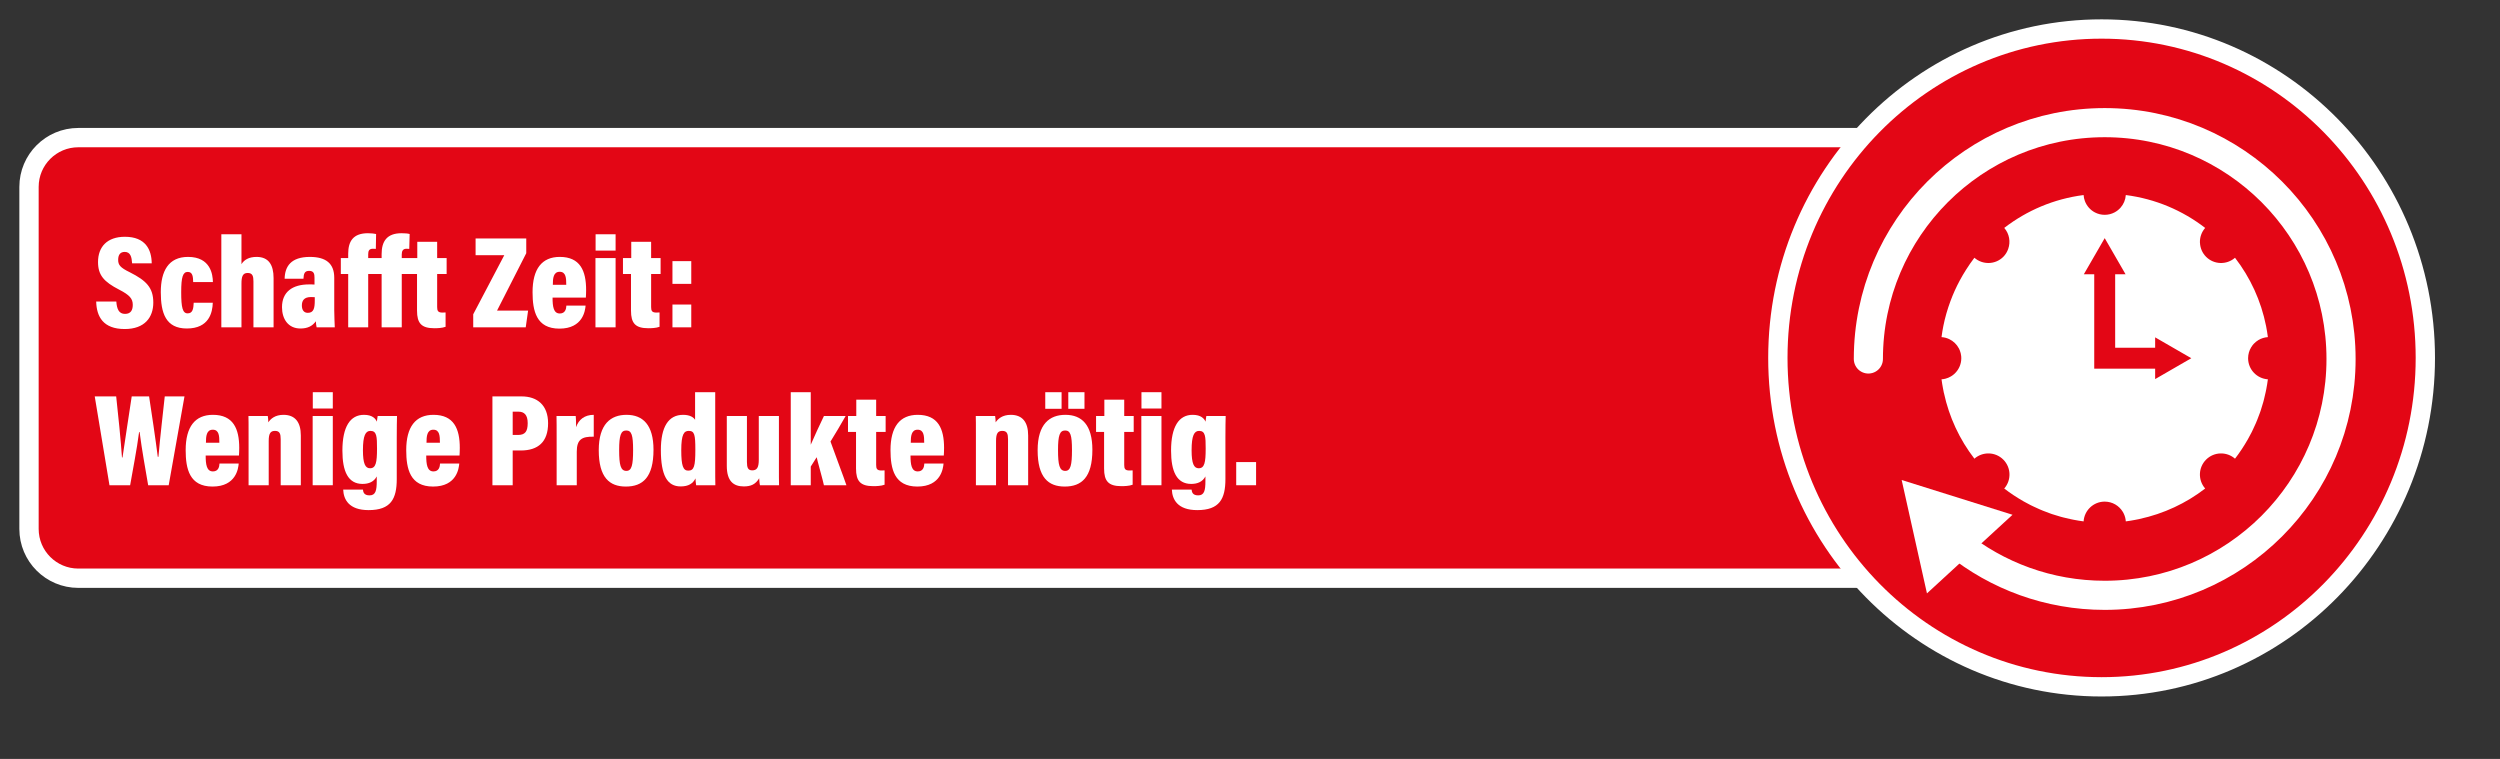 <?xml version="1.0" encoding="UTF-8"?>
<svg id="Ebene_1" data-name="Ebene 1" xmlns="http://www.w3.org/2000/svg" xmlns:xlink="http://www.w3.org/1999/xlink" viewBox="0 0 987.84 299.88">
  <rect x="0" y="0" width="987.84" height="299.88" fill="#333333" stroke="none"/>
  <defs>
    <style>
      .cls-1 {
        fill: #e30615;
      }

      .cls-1, .cls-2, .cls-3 {
        stroke-width: 0px;
      }

      .cls-4 {
        stroke-linecap: round;
        stroke-miterlimit: 10;
        stroke-width: 11.51px;
      }

      .cls-4, .cls-2, .cls-5 {
        fill: none;
      }

      .cls-4, .cls-5 {
        stroke: #fff;
      }

      .cls-6 {
        clip-path: url(#clippath-4);
      }

      .cls-7 {
        clip-path: url(#clippath-3);
      }

      .cls-8 {
        clip-path: url(#clippath-2);
      }

      .cls-5 {
        stroke-width: 7.632px;
      }

      .cls-3 {
        fill: #fff;
      }
    </style>
    <clipPath id="clippath-2">
      <path class="cls-2" d="M702.497,141.426c0,71.778,57.272,129.965,127.921,129.965s127.92-58.187,127.92-129.965S901.066,11.462,830.418,11.462s-127.921,58.187-127.921,129.964"/>
    </clipPath>
    <clipPath id="clippath-3">
      <path class="cls-2" d="M702.497,141.426c0,71.778,57.272,129.965,127.921,129.965s127.92-58.187,127.92-129.965S901.066,11.462,830.418,11.462s-127.921,58.187-127.921,129.964"/>
    </clipPath>
    <clipPath id="clippath-4">
      <path class="cls-2" d="M702.497,141.426c0,71.778,57.272,129.965,127.921,129.965s127.92-58.187,127.92-129.965S901.066,11.462,830.418,11.462s-127.921,58.187-127.921,129.964"/>
    </clipPath>
  </defs>
  <path class="cls-1" d="M30.933,54.376h775.473c10.746,0,19.471,8.725,19.471,19.471v135.157c0,10.747-8.725,19.472-19.472,19.472H30.933c-10.746,0-19.471-8.725-19.471-19.471V73.847c0-10.746,8.725-19.471,19.471-19.471Z"/>
  <path class="cls-3" d="M45.961,119.143c.208,2.912.988,4.888,3.432,4.888,2.34,0,3.068-1.56,3.068-3.588,0-2.392-1.196-3.848-5.356-5.98-6.084-3.12-8.372-5.772-8.372-10.92,0-6.032,3.64-9.984,10.608-9.984,8.216,0,10.556,5.148,10.608,10.504h-7.748c-.156-2.444-.624-4.524-2.912-4.524-1.768,0-2.6,1.144-2.6,3.12,0,2.028.78,3.068,4.628,4.94,6.5,3.276,9.256,6.084,9.256,11.96,0,5.824-3.38,10.452-11.284,10.452-8.528,0-11.128-4.888-11.284-10.868h7.956ZM84.077,119.611c-.104,3.848-1.456,10.192-10.244,10.192-8.372,0-10.296-6.136-10.296-14.353,0-8.32,3.016-13.937,10.764-13.937,8.944,0,9.776,7.02,9.828,9.932h-7.8c-.052-2.028-.156-4.004-2.132-4.004-1.924,0-2.6,1.976-2.6,8.008,0,6.136.572,8.372,2.548,8.372,2.08,0,2.288-1.976,2.392-4.212h7.54ZM95.413,92.57v11.804c1.04-1.664,2.86-2.86,5.98-2.86,4.732,0,6.708,3.12,6.708,8.372v19.449h-7.956v-18.097c0-2.08-.312-3.38-2.288-3.38s-2.444,1.456-2.444,4.212v17.265h-7.956v-36.765h7.956ZM132.073,122.575c0,1.872.156,5.408.208,6.76h-7.176c-.156-.572-.26-1.664-.312-2.392-1.3,1.872-3.224,2.86-6.084,2.86-4.836,0-7.28-3.744-7.28-8.424,0-5.98,4.056-8.996,10.66-8.996.832,0,1.664,0,2.184.052v-2.652c0-1.508-.208-2.756-2.132-2.756-1.82,0-2.132,1.144-2.236,3.12h-7.436c.104-4.836,2.444-8.632,9.984-8.632,6.344,0,9.62,2.6,9.62,8.216v12.844ZM124.377,117.427c-.468-.052-.936-.052-1.508-.052-2.756,0-3.588,1.456-3.588,3.328,0,1.56.624,2.912,2.34,2.912,2.34,0,2.756-1.82,2.756-4.888v-1.3ZM145.489,108.275v21.061h-7.904v-21.061h-2.912v-6.292h2.912v-1.716c0-4.94,1.976-8.112,7.8-8.112,1.3,0,2.6.156,3.224.312l-.104,5.876c-.416-.052-.728-.052-1.144-.052-1.508,0-1.872.832-1.872,2.184v1.508h5.304v-1.612c0-4.94,2.028-8.216,7.852-8.216,1.3,0,2.6.104,3.224.312l-.156,5.876c-.364-.052-.676-.052-1.092-.052-1.404,0-1.872.884-1.872,2.236v1.456h3.432v6.292h-3.432v21.061h-7.956v-21.061h-5.304ZM161.609,101.983h3.276v-6.448h7.852v6.448h3.744v6.292h-3.744v13.052c0,1.456.312,2.184,2.08,2.184.468,0,.78,0,1.248-.052v5.668c-1.352.52-3.328.572-4.42.572-5.148,0-6.864-1.976-6.864-6.968v-14.457h-3.172v-6.292ZM186.985,124.187l12.272-23.349h-11.336v-6.604h20.021v5.824l-11.544,22.673h12.272l-.936,6.604h-20.749v-5.148ZM218.336,117.583c0,3.536.364,6.292,2.86,6.292,2.184,0,2.548-1.872,2.6-3.12h7.592c-.156,1.872-.988,9.1-10.348,9.1-9.1,0-10.608-6.968-10.608-14.405,0-9.204,3.692-13.937,10.764-13.937,8.06,0,10.4,5.512,10.4,13.052,0,.676-.052,2.704-.104,3.016h-13.156ZM223.745,112.539c0-2.652-.104-5.148-2.6-5.148s-2.704,2.6-2.704,5.148h5.304ZM235.288,101.983h7.956v27.353h-7.956v-27.353ZM235.34,99.018v-6.448h7.904v6.448h-7.904ZM246.156,101.983h3.276v-6.448h7.852v6.448h3.744v6.292h-3.744v13.052c0,1.456.312,2.184,2.08,2.184.468,0,.78,0,1.248-.052v5.668c-1.352.52-3.328.572-4.42.572-5.148,0-6.864-1.976-6.864-6.968v-14.457h-3.172v-6.292ZM265.709,112.175v-8.996h7.436v8.996h-7.436ZM265.709,129.336v-8.996h7.436v8.996h-7.436Z"/>
  <g>
    <path class="cls-3" d="M43.256,191.735l-5.824-35.101h8.477c.729,6.5,1.872,17.836,2.288,24.129h.208c.988-6.864,2.549-16.745,3.641-24.129h6.864c.987,6.396,2.548,16.849,3.432,23.868h.261c.571-6.916,1.924-18.513,2.496-23.868h7.8l-6.24,35.101h-8.112c-1.04-6.188-2.496-13.988-3.38-21.009h-.208c-.885,6.917-2.496,14.977-3.536,21.009h-8.165Z"/>
    <path class="cls-3" d="M81.269,179.983c0,3.536.364,6.292,2.86,6.292,2.184,0,2.548-1.872,2.6-3.12h7.592c-.155,1.872-.987,9.101-10.348,9.101-9.101,0-10.608-6.969-10.608-14.404,0-9.205,3.692-13.937,10.765-13.937,8.06,0,10.4,5.512,10.4,13.052,0,.677-.053,2.704-.104,3.017h-13.156ZM86.677,174.94c0-2.652-.104-5.148-2.601-5.148s-2.704,2.6-2.704,5.148h5.305Z"/>
    <path class="cls-3" d="M98.22,172.963c0-5.616,0-7.176-.052-8.58h7.645c.104.572.208,1.716.208,2.496.884-1.353,2.651-2.964,5.979-2.964,4.629,0,6.865,2.912,6.865,8.164v19.656h-7.957v-18.2c0-2.08-.363-3.276-2.236-3.276-1.716,0-2.496.884-2.496,3.952v17.524h-7.956v-18.772Z"/>
    <path class="cls-3" d="M123.543,164.383h7.957v27.353h-7.957v-27.353ZM123.596,161.419v-6.448h7.904v6.448h-7.904Z"/>
    <path class="cls-3" d="M156.772,189.292c0,7.852-2.34,12.272-11.129,12.272-7.852,0-9.88-4.265-10.036-8.112h7.801c.104.884.312,2.288,2.6,2.288,2.393,0,2.86-1.872,2.86-5.616v-1.872c-1.092,2.08-3.068,2.964-5.616,2.964-5.72,0-7.956-4.94-7.956-13.156,0-9.517,3.12-14.145,8.528-14.145,3.328,0,4.576,1.508,5.096,2.704.052-.677.208-1.612.312-2.236h7.644c-.052,1.664-.104,4.68-.104,8.58v16.329ZM146.215,185.027c2.288,0,2.756-2.236,2.756-7.8,0-4.732-.104-6.969-2.6-6.969-1.924,0-2.964,1.82-2.964,7.645,0,5.356.936,7.124,2.808,7.124Z"/>
    <path class="cls-3" d="M168.419,179.983c0,3.536.364,6.292,2.86,6.292,2.184,0,2.548-1.872,2.6-3.12h7.592c-.155,1.872-.987,9.101-10.348,9.101-9.101,0-10.608-6.969-10.608-14.404,0-9.205,3.692-13.937,10.765-13.937,8.06,0,10.4,5.512,10.4,13.052,0,.677-.053,2.704-.104,3.017h-13.156ZM173.827,174.94c0-2.652-.104-5.148-2.601-5.148s-2.704,2.6-2.704,5.148h5.305Z"/>
    <path class="cls-3" d="M194.573,156.635h11.544c6.084,0,10.453,3.38,10.453,10.608,0,7.332-3.9,10.764-10.816,10.764h-3.173v13.729h-8.008v-35.101ZM202.581,171.871h2.08c2.809,0,3.849-1.353,3.849-4.681,0-3.275-1.404-4.523-3.641-4.523h-2.288v9.204Z"/>
    <path class="cls-3" d="M219.948,173.691c0-4.629,0-7.437-.052-9.309h7.592c.053.624.156,1.976.156,4.42.937-2.964,3.328-4.888,6.969-4.888v8.632c-4.681-.104-6.709,1.092-6.709,5.929v13.26h-7.956v-18.044Z"/>
    <path class="cls-3" d="M258.222,177.747c0,10.868-4.265,14.509-10.921,14.509-6.448,0-10.712-3.536-10.712-14.353,0-10.349,4.731-13.988,10.972-13.988,6.501,0,10.661,4.004,10.661,13.832ZM244.649,177.852c0,5.876.572,8.216,2.86,8.216,2.132,0,2.652-2.392,2.652-8.216,0-5.98-.624-7.749-2.704-7.749-2.132,0-2.809,1.925-2.809,7.749Z"/>
    <path class="cls-3" d="M282.609,154.971v28.652c0,3.692,0,6.656.052,8.112h-7.592c-.156-.728-.208-1.976-.26-2.704-.988,2.028-2.757,3.173-5.877,3.173-5.252,0-7.8-4.316-7.8-14.405,0-9.1,2.964-13.884,8.788-13.884,2.704,0,4.16.987,4.732,1.976v-10.92h7.956ZM271.948,185.964c2.34,0,2.808-1.82,2.808-8.269,0-5.876-.312-7.437-2.6-7.437-1.872,0-2.965,1.3-2.965,7.645,0,6.136.729,8.061,2.757,8.061Z"/>
    <path class="cls-3" d="M307.777,183.155c0,4.524,0,7.229.052,8.58h-7.54c-.208-.832-.26-2.027-.312-2.756-1.404,2.393-3.276,3.225-6.085,3.225-4.056,0-6.708-2.08-6.708-8.112v-19.709h7.956v18.2c0,2.185.416,3.276,2.08,3.276,1.82,0,2.601-1.04,2.601-4.16v-17.316h7.956v18.772Z"/>
    <path class="cls-3" d="M320.359,175.719c1.664-3.744,3.484-7.852,5.2-11.336h8.58c-1.976,3.536-3.951,6.76-5.979,10.088.624,1.925,5.668,15.237,6.292,17.265h-8.893c-.156-1.092-2.756-10.296-2.859-11.076-.677,1.092-1.769,2.86-2.341,3.692v7.384h-7.904v-36.765h7.904v20.748Z"/>
    <path class="cls-3" d="M335.074,164.383h3.275v-6.448h7.853v6.448h3.744v6.292h-3.744v13.053c0,1.456.312,2.184,2.08,2.184.468,0,.78,0,1.248-.052v5.668c-1.352.521-3.328.572-4.42.572-5.148,0-6.864-1.976-6.864-6.968v-14.457h-3.172v-6.292Z"/>
    <path class="cls-3" d="M359.775,179.983c0,3.536.364,6.292,2.86,6.292,2.184,0,2.548-1.872,2.6-3.12h7.592c-.155,1.872-.987,9.101-10.348,9.101-9.101,0-10.608-6.969-10.608-14.404,0-9.205,3.692-13.937,10.765-13.937,8.06,0,10.4,5.512,10.4,13.052,0,.677-.053,2.704-.104,3.017h-13.156ZM365.183,174.94c0-2.652-.104-5.148-2.601-5.148s-2.704,2.6-2.704,5.148h5.305Z"/>
    <path class="cls-3" d="M385.616,172.963c0-5.616,0-7.176-.052-8.58h7.645c.104.572.208,1.716.208,2.496.884-1.353,2.651-2.964,5.979-2.964,4.629,0,6.865,2.912,6.865,8.164v19.656h-7.957v-18.2c0-2.08-.363-3.276-2.236-3.276-1.716,0-2.496.884-2.496,3.952v17.524h-7.956v-18.772Z"/>
    <path class="cls-3" d="M431.638,177.747c0,10.868-4.265,14.509-10.921,14.509-6.448,0-10.712-3.536-10.712-14.353,0-10.349,4.731-13.988,10.972-13.988,6.501,0,10.661,4.004,10.661,13.832ZM413.021,161.523v-6.552h6.448v6.552h-6.448ZM418.065,177.852c0,5.876.572,8.216,2.86,8.216,2.132,0,2.652-2.392,2.652-8.216,0-5.98-.624-7.749-2.704-7.749-2.132,0-2.809,1.925-2.809,7.749ZM422.121,161.523v-6.552h6.396v6.552h-6.396Z"/>
    <path class="cls-3" d="M433.092,164.383h3.275v-6.448h7.853v6.448h3.744v6.292h-3.744v13.053c0,1.456.312,2.184,2.08,2.184.468,0,.78,0,1.248-.052v5.668c-1.352.521-3.328.572-4.42.572-5.148,0-6.864-1.976-6.864-6.968v-14.457h-3.172v-6.292Z"/>
    <path class="cls-3" d="M450.98,164.383h7.956v27.353h-7.956v-27.353ZM451.031,161.419v-6.448h7.904v6.448h-7.904Z"/>
    <path class="cls-3" d="M484.207,189.292c0,7.852-2.34,12.272-11.129,12.272-7.852,0-9.88-4.265-10.036-8.112h7.801c.104.884.312,2.288,2.6,2.288,2.393,0,2.86-1.872,2.86-5.616v-1.872c-1.092,2.08-3.068,2.964-5.616,2.964-5.72,0-7.956-4.94-7.956-13.156,0-9.517,3.12-14.145,8.528-14.145,3.328,0,4.576,1.508,5.096,2.704.052-.677.208-1.612.312-2.236h7.644c-.052,1.664-.104,4.68-.104,8.58v16.329ZM473.651,185.027c2.288,0,2.756-2.236,2.756-7.8,0-4.732-.104-6.969-2.6-6.969-1.924,0-2.964,1.82-2.964,7.645,0,5.356.936,7.124,2.808,7.124Z"/>
    <path class="cls-3" d="M488.47,191.735v-9.152h7.853v9.152h-7.853Z"/>
  </g>
  <path class="cls-5" d="M30.933,54.376h775.473c10.746,0,19.471,8.725,19.471,19.471v135.157c0,10.747-8.725,19.472-19.472,19.472H30.933c-10.746,0-19.471-8.725-19.471-19.471V73.847c0-10.746,8.725-19.471,19.471-19.471Z"/>
  <path class="cls-1" d="M830.418,271.39c70.649,0,127.921-58.187,127.921-129.964S901.067,11.461,830.418,11.461s-127.921,58.187-127.921,129.965,57.272,129.964,127.921,129.964"/>
  <g class="cls-8">
    <path class="cls-3" d="M689.096,221.678l18.643-16.666,3.19,5.031c-3.584,2.879-9.883,7.824-13.46,10.438l.078.123c4.445-1.996,10.896-4.787,15.69-6.918l2.583,4.074c-3.425,2.992-9.042,7.852-12.876,11.02l.099.152c4.32-2.262,11.712-5.822,15.105-7.498l2.936,4.629-23.182,9.504-3.053-4.814c3.281-2.945,7.363-6.746,11.197-9.912l-.078-.123c-4.438,2.078-9.828,4.154-13.8,5.807l-3.073-4.846Z"/>
    <path class="cls-3" d="M712.142,240.22c-1.895,1.607-3.208,3.055-2.072,4.393.993,1.17,2.161.514,2.854-.025l3.452,4.068c-1.075.768-5.326,3.607-9.582-1.408-4.137-4.876-1.089-8.853,2.896-12.234,4.932-4.184,9.146-4.357,12.362-.566,3.664,4.318,1.774,8.079-2.266,11.507-.363.308-1.473,1.202-1.664,1.315l-5.981-7.049ZM717.303,240.823c1.422-1.206,2.712-2.396,1.576-3.734-1.135-1.337-2.622-.267-3.988.893l2.412,2.842Z"/>
    <path class="cls-3" d="M724.163,246.504c2.686-2.895,3.432-3.697,4.076-4.445l3.938,3.654c-.222.344-.714.984-1.087,1.385,1.102-.273,2.783-.258,4.498,1.332,2.383,2.213,2.143,4.781-.369,7.488l-9.396,10.123-4.098-3.803,8.701-9.375c.994-1.072,1.379-1.861.414-2.756-.884-.82-1.707-.738-3.174.842l-8.379,9.027-4.098-3.805,8.974-9.668Z"/>
    <path class="cls-3" d="M741.805,254.027l4.436,3.406-11.707,15.246-4.436-3.406,11.707-15.246ZM743.102,252.398l2.76-3.594,4.407,3.384-2.76,3.594-4.407-3.384Z"/>
    <path class="cls-3" d="M751.86,282.147c-2.938,4.672-5.982,6.426-11.211,3.139-4.672-2.938-4.283-6.232-2.938-8.58l4.641,2.918c-.269.564-.67,1.477.691,2.332,1.424.895,2.402-.043,3.803-2.271l.699-1.113c-1.427.83-2.934.617-4.449-.336-3.403-2.141-2.887-5.916.188-10.805,3.559-5.662,7.146-7.248,10.365-5.225,1.979,1.244,2.158,2.609,2.02,3.514.283-.381.728-.881,1.021-1.213l4.549,2.859c-.654.971-1.812,2.746-3.271,5.066l-6.107,9.715ZM747.174,275.66c1.361.857,2.477-.299,4.557-3.609,1.771-2.814,2.545-4.186,1.061-5.119-1.145-.719-2.445-.025-4.623,3.441-2.004,3.186-2.108,4.588-.994,5.287Z"/>
    <path class="cls-3" d="M763.742,280.817c-1.062,2.246-1.659,4.106-.072,4.856,1.387.655,2.181-.425,2.589-1.202l4.824,2.279c-.662,1.143-3.36,5.485-9.309,2.675-5.781-2.731-4.648-7.611-2.415-12.337,2.763-5.849,6.529-7.747,11.023-5.624,5.122,2.42,4.954,6.626,2.69,11.416-.204.431-.845,1.703-.973,1.886l-8.358-3.949ZM768.692,279.235c.797-1.686,1.48-3.303-.105-4.052-1.586-.75-2.499.84-3.265,2.459l3.37,1.593Z"/>
    <path class="cls-3" d="M787.281,273.02l7.813,2.18c4.119,1.149,6.438,4.263,5.073,9.154-1.385,4.964-4.674,6.551-9.355,5.244l-2.147-.599-2.593,9.292-5.42-1.512,6.629-23.76ZM789.823,284.846l1.408.393c1.901.53,2.86-.188,3.489-2.441.618-2.218-.097-3.328-1.61-3.75l-1.549-.433-1.738,6.231Z"/>
    <path class="cls-3" d="M802.096,289.18c.536-3.208.86-5.155,1.041-6.458l5.263.878c-.036.438-.121,1.388-.404,3.082.992-1.946,2.872-3.004,5.396-2.583l-.998,5.984c-3.232-.613-4.777-.02-5.336,3.333l-1.534,9.192-5.515-.921,2.087-12.508Z"/>
  </g>
  <g class="cls-7">
    <path class="cls-3" d="M829.363,295.032c-.478,7.623-3.629,9.988-8.298,9.696-4.522-.283-7.358-2.95-6.883-10.537.454-7.259,3.934-9.604,8.31-9.329,4.56.285,7.302,3.276,6.871,10.17ZM819.838,294.509c-.258,4.122.04,5.787,1.646,5.888,1.494.094,1.965-1.56,2.221-5.646.263-4.194-.099-5.462-1.557-5.553-1.496-.094-2.054,1.226-2.31,5.311Z"/>
    <path class="cls-3" d="M846.692,278.232l1.146,20.103c.147,2.591.267,4.67.36,5.69l-5.327.304c-.138-.504-.225-1.378-.29-1.887-.612,1.463-1.807,2.336-3.995,2.461-3.686.21-5.646-2.717-6.051-9.795-.364-6.385,1.524-9.86,5.611-10.094,1.897-.108,2.958.527,3.398,1.197l-.437-7.661,5.583-.318ZM840.451,300.402c1.643-.094,1.897-1.389,1.64-5.913-.235-4.123-.518-5.204-2.122-5.112-1.313.074-2.026,1.029-1.772,5.481.245,4.306.833,5.625,2.255,5.544Z"/>
  </g>
  <g class="cls-6">
    <path class="cls-3" d="M866.801,294.76c.566,3.129.904,4.999,1.109,5.928l-5.213.943c-.248-.549-.434-1.369-.562-1.866-.67,1.829-1.859,2.64-3.803,2.991-2.805.508-4.898-.599-5.654-4.771l-2.467-13.629,5.5-.996,2.279,12.586c.273,1.51.697,2.214,1.85,2.005,1.258-.228,1.668-1.044,1.277-3.201l-2.168-11.976,5.502-.996,2.35,12.981Z"/>
    <path class="cls-3" d="M875.241,287.075c.342-2.859.712-5.995,1.144-8.69l5.762-1.778c-.595,2.784-1.253,5.359-1.927,8.014.817,1.164,6.963,9.059,7.802,10.291l-5.971,1.842c-.331-.701-3.983-6.344-4.216-6.846-.227.873-.595,2.287-.806,2.965l1.529,4.958-5.308,1.638-7.615-24.689,5.307-1.637,4.299,13.934Z"/>
    <path class="cls-3" d="M882.806,276.051l2.117-.902-1.776-4.168,5.077-2.164,1.776,4.169,2.42-1.031,1.733,4.068-2.42,1.031,3.596,8.438c.401.941.803,1.326,1.947.839.303-.129.504-.215.791-.378l1.562,3.664c-.73.71-1.994,1.287-2.7,1.589-3.329,1.418-4.982.613-6.358-2.614l-3.982-9.346-2.05.873-1.733-4.068Z"/>
    <path class="cls-3" d="M903.989,278.462c1.189,2.181,2.342,3.759,3.882,2.919,1.347-.735.941-2.012.554-2.801l4.683-2.556c.534,1.208,2.454,5.946-3.32,9.098-5.613,3.063-8.89-.728-11.394-5.315-3.098-5.677-2.413-9.84,1.95-12.221,4.972-2.713,8.271-.1,10.81,4.551.228.418.878,1.686.951,1.896l-8.115,4.429ZM905.625,273.529c-.893-1.636-1.797-3.141-3.337-2.301-1.54.841-.793,2.515.065,4.087l3.271-1.786Z"/>
    <path class="cls-3" d="M918.397,263.936c-2.439-3.104-3.117-3.966-3.756-4.719l4.225-3.32c.305.271.859.857,1.197,1.289-.098-1.131.178-2.79,2.018-4.235,2.557-2.01,5.057-1.372,7.338,1.53l8.537,10.859-4.395,3.455-7.906-10.055c-.902-1.15-1.623-1.652-2.658-.84-.947.746-.994,1.572.338,3.268l7.611,9.682-4.395,3.457-8.154-10.371Z"/>
    <path class="cls-3" d="M928.147,245.604l-3.26-3.252,3.2-3.208,3.26,3.252-3.2,3.208ZM932.663,241.076l-3.26-3.252,3.175-3.184,3.26,3.252-3.175,3.184ZM945.459,244.393c5.408,5.395,5.102,9.322,1.799,12.635-3.199,3.207-7.076,3.575-12.457-1.793-5.15-5.136-4.612-9.298-1.516-12.402,3.226-3.234,7.283-3.316,12.174,1.561ZM938.775,251.197c2.924,2.916,4.372,3.794,5.508,2.654,1.058-1.061.126-2.506-2.772-5.397-2.975-2.968-4.164-3.534-5.196-2.499-1.059,1.061-.437,2.352,2.461,5.242Z"/>
    <path class="cls-3" d="M939.495,236.805l1.457-1.781-3.507-2.869,3.494-4.271,3.507,2.869,1.666-2.036,3.423,2.8-1.666,2.036,7.1,5.808c.792.648,1.327.803,2.114-.159.208-.255.347-.424.526-.702l3.083,2.522c-.318.968-1.17,2.065-1.655,2.659-2.291,2.801-4.13,2.855-6.845.633l-7.863-6.433-1.412,1.725-3.422-2.8Z"/>
    <path class="cls-3" d="M945.838,225.497l-3.701-2.614,3.205-4.538,3.701,2.614-3.205,4.538ZM947.52,226.729l3.225-4.568,15.703,11.087-3.225,4.567-15.703-11.086Z"/>
    <path class="cls-3" d="M975.154,215.478c4.785,2.748,6.66,5.722,3.584,11.077-2.748,4.785-6.057,4.529-8.456,3.277l2.729-4.754c.575.246,1.504.61,2.305-.784.837-1.458-.141-2.398-2.422-3.708l-1.141-.655c.886,1.394.732,2.907-.159,4.46-2.001,3.486-5.796,3.12-10.803.244-5.8-3.33-7.527-6.852-5.634-10.147,1.164-2.028,2.52-2.261,3.43-2.159-.393-.268-.909-.691-1.254-.973l2.676-4.658c.996.614,2.816,1.701,5.193,3.065l9.951,5.715ZM968.861,220.419c.801-1.396-.398-2.462-3.789-4.409-2.885-1.656-4.283-2.376-5.157-.854-.673,1.172.071,2.442,3.622,4.48,3.264,1.875,4.669,1.923,5.324.782Z"/>
    <path class="cls-4" d="M738.259,141.846c0-51.576,41.81-93.385,93.385-93.385s93.386,41.809,93.386,93.385-41.811,93.385-93.386,93.385c-22.171,0-42.539-7.727-58.555-20.635"/>
    <polygon class="cls-3" points="795.217 203.404 751.416 189.666 761.408 234.47 795.217 203.404"/>
    <path class="cls-3" d="M888.308,141.545c0-1.561.434-3.016,1.18-4.265.18-.304.373-.598.589-.875.159-.202.326-.397.503-.584.528-.56,1.133-1.048,1.797-1.446,1.108-.663,2.382-1.077,3.745-1.167-.188-1.464-.423-2.914-.706-4.346-1.983-10.025-6.265-19.22-12.283-27.015-3.286,2.884-8.286,2.767-11.422-.368-1.519-1.521-2.315-3.48-2.419-5.469-.003-.061-.02-.123-.022-.186-.061-2.053.63-4.124,2.072-5.767-8.908-6.878-19.644-11.489-31.36-12.989-.125,1.908-.888,3.642-2.077,4.99-.68.769-1.5,1.413-2.419,1.89-1.149.597-2.456.934-3.841.934s-2.692-.337-3.841-.934c-.92-.477-1.739-1.121-2.419-1.89-.34-.386-.646-.802-.911-1.245s-.49-.913-.672-1.404c-.271-.737-.442-1.524-.494-2.341-11.716,1.5-22.454,6.111-31.361,12.989,2.048,2.335,2.551,5.526,1.565,8.307-.402,1.134-1.026,2.206-1.935,3.115-3.135,3.135-8.135,3.252-11.421.368h0c-1.18,1.529-2.267,3.13-3.31,4.762-.886,1.387-1.717,2.81-2.498,4.265-1.393,2.597-2.613,5.296-3.647,8.089-1.184,3.194-2.154,6.491-2.827,9.899-.284,1.432-.52,2.882-.708,4.346.273.018.542.049.807.092.53.087,1.044.223,1.535.404.246.09.485.192.72.303,1.64.786,2.984,2.088,3.819,3.697.12.231.229.466.326.708.295.726.49,1.502.569,2.312.026.27.039.544.039.821,0,2.494-1.092,4.731-2.825,6.26-.384.34-.801.646-1.244.911-.665.398-1.39.706-2.157.908-.512.135-1.043.223-1.589.258t0,.002c.158,1.239.368,2.461.598,3.675.076.41.154.819.239,1.227.032.158.058.318.092.476l.019.005c2.067,9.618,6.233,18.455,12.041,25.977,3.286-2.884,8.286-2.767,11.421.368,3.136,3.136,3.253,8.136.37,11.422,2.391,1.846,4.924,3.515,7.563,5.018v.012c.944.538,1.904,1.049,2.877,1.541.402.203.813.388,1.22.583.745.357,1.496.704,2.256,1.033.452.194.904.385,1.361.571.861.349,1.732.678,2.612.992.315.111.625.235.942.343,1.175.398,2.368.757,3.572,1.089.368.102.74.19,1.11.285.93.239,1.868.457,2.814.655.383.08.763.162,1.148.235,1.284.245,2.576.464,3.886.632.284-4.362,3.903-7.814,8.337-7.814,3.048,0,5.711,1.632,7.17,4.069.265.443.491.913.671,1.404.181.491.317,1.005.404,1.535.043.265.074.534.092.806,1.24-.158,2.463-.368,3.679-.598.408-.076.815-.154,1.221-.238.159-.033.32-.058.479-.093l.006-.019c9.618-2.068,18.454-6.234,25.975-12.041-2.883-3.286-2.766-8.286.369-11.422,3.136-3.135,8.136-3.252,11.422-.368,1.846-2.392,3.515-4.925,5.019-7.564h.011c.538-.944,1.049-1.904,1.541-2.877.203-.402.388-.813.582-1.219.358-.746.704-1.497,1.034-2.258.195-.451.386-.903.57-1.359.351-.863.68-1.737.995-2.62.111-.312.234-.619.34-.933.399-1.176.758-2.37,1.09-3.575.101-.367.19-.737.285-1.107.239-.932.457-1.872.656-2.819.079-.381.161-.76.234-1.143.244-1.284.465-2.577.632-3.888-4.362-.284-7.814-3.903-7.814-8.337M851.577,149.795v-4.113h-24.069v-37.298h-4.113l8.25-14.285,8.249,14.285h-4.113v29.025h15.796v-4.113l14.285,8.249-14.285,8.25Z"/>
  </g>
  <ellipse class="cls-5" cx="830.418" cy="141.426" rx="127.921" ry="129.965"/>
</svg>